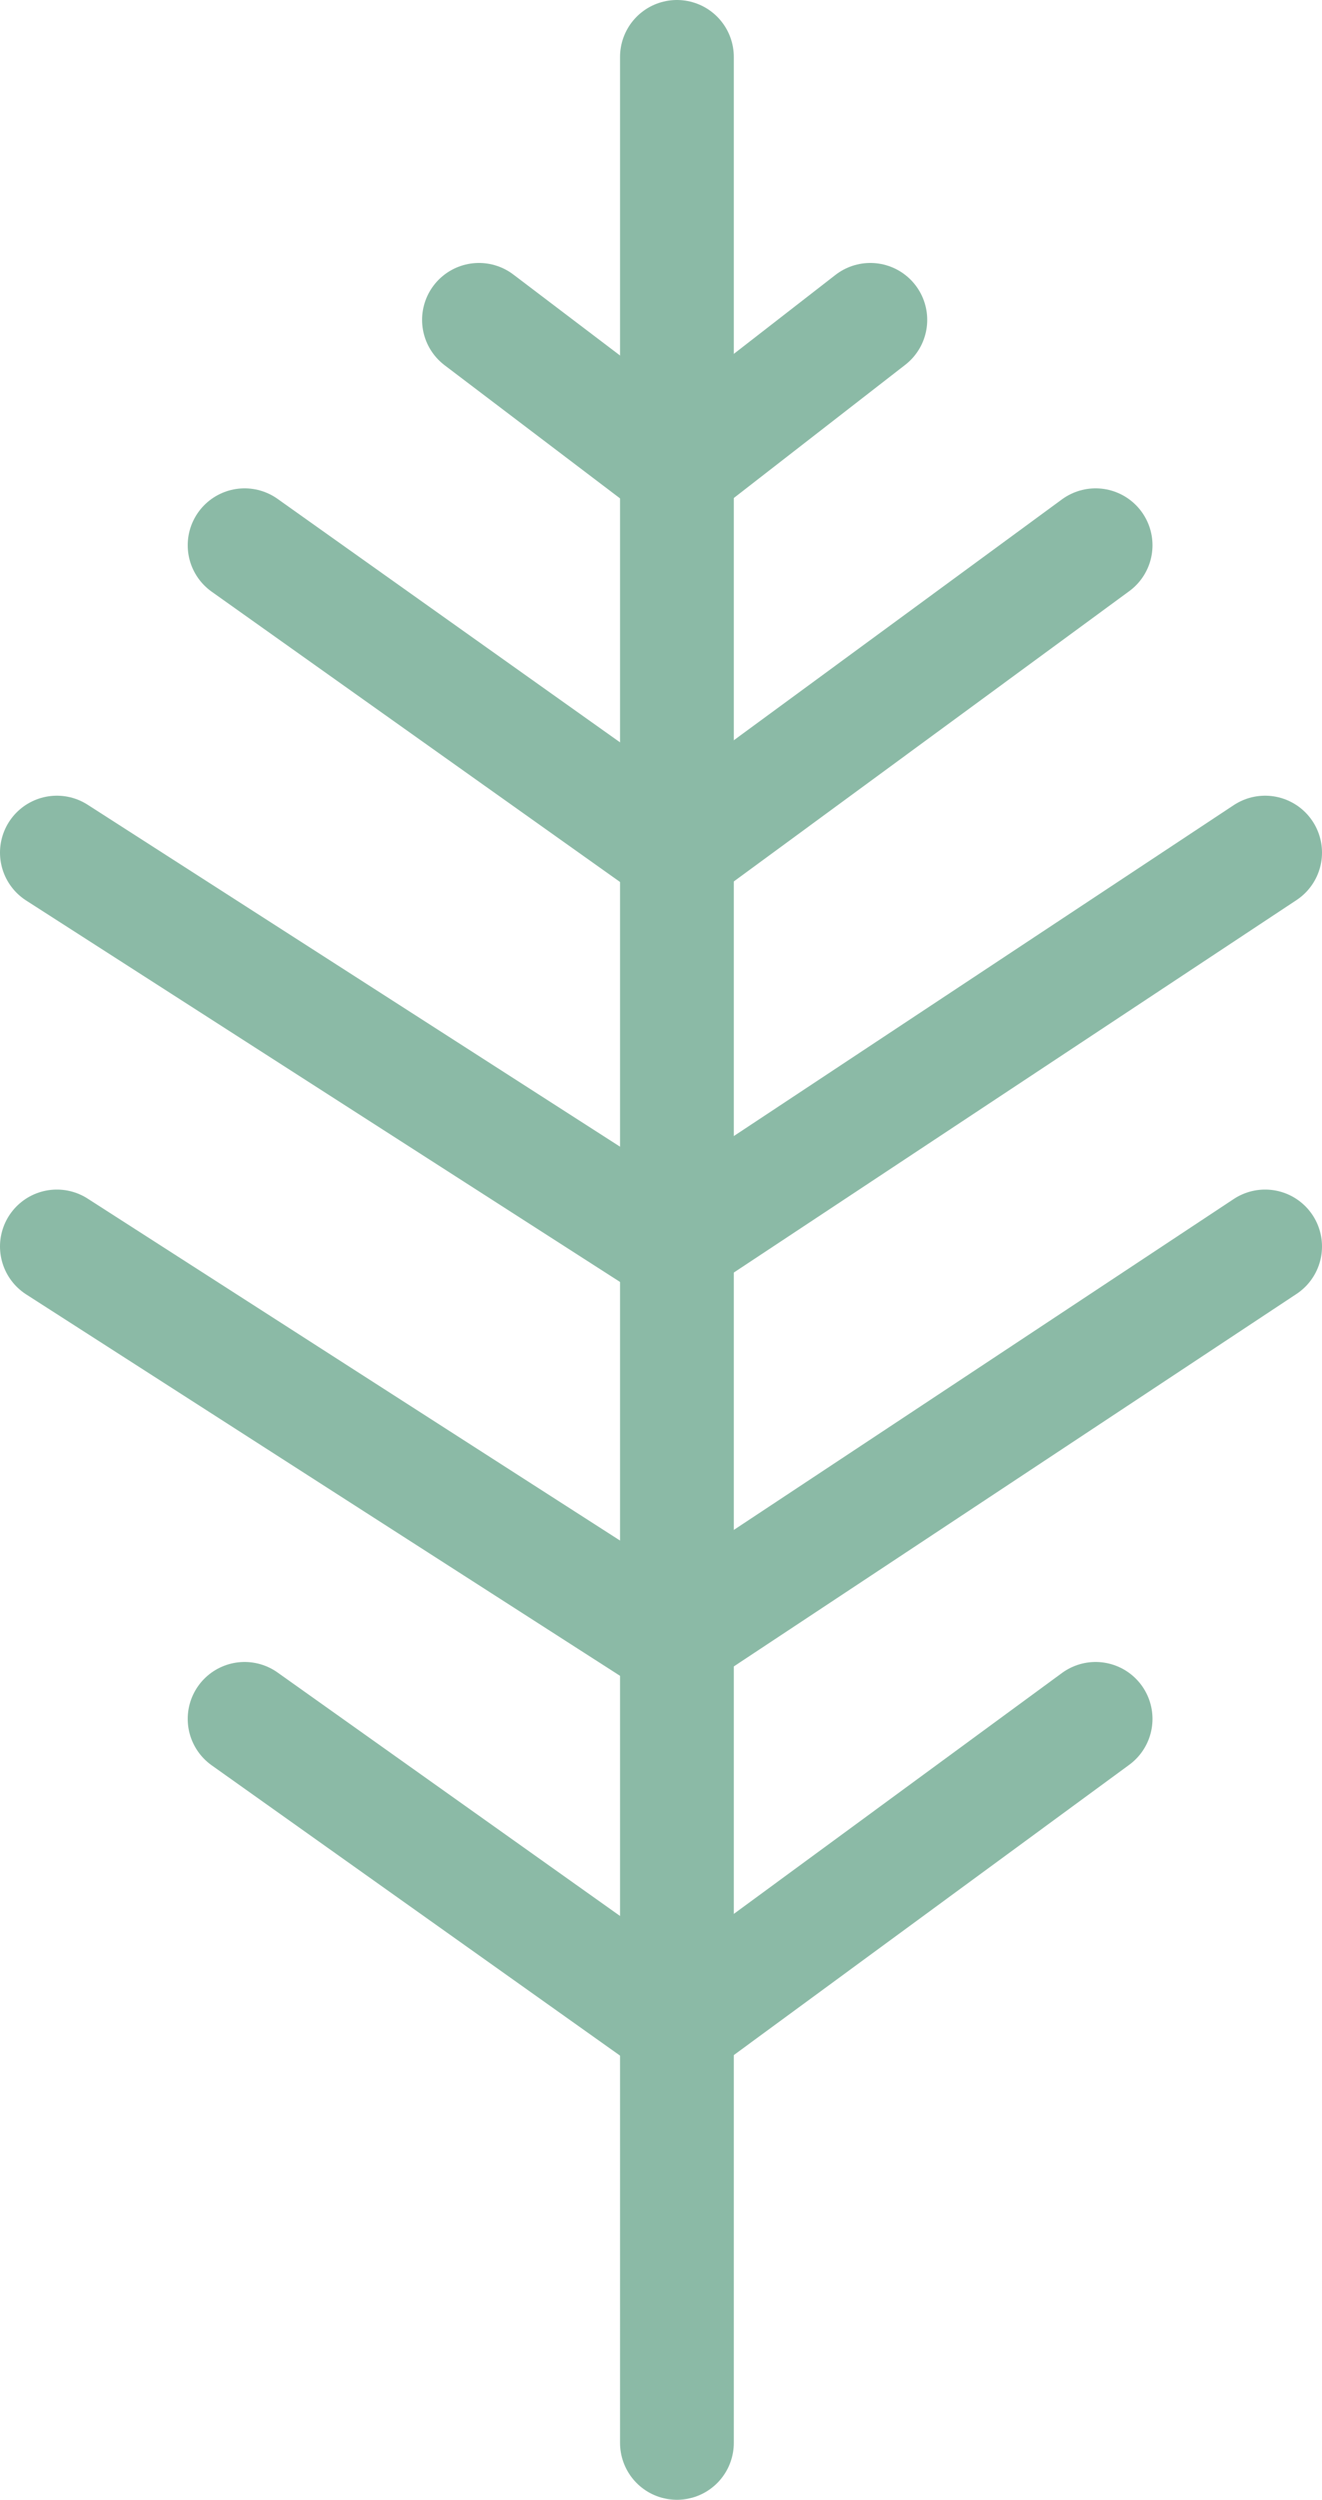 <svg xmlns="http://www.w3.org/2000/svg" id="uuid-f68af442-00d4-43a7-b473-9c9e6b4edfe0" viewBox="0 0 11.62 21.96"><g id="uuid-b3301376-c935-46f9-9700-9c1596bf70e4"><g><line x1="5.95" y1="21.46" x2="5.95" y2=".5" style="fill:none; stroke:#8bbaa6; stroke-linecap:round; stroke-linejoin:round;"></line><polyline points="4.21 2.81 5.95 4.13 7.65 2.81" style="fill:none; stroke:#8bbaa6; stroke-linecap:round; stroke-linejoin:round;"></polyline><polyline points="9.63 4.79 5.95 7.49 2.15 4.79" style="fill:none; stroke:#8bbaa6; stroke-linecap:round; stroke-linejoin:round;"></polyline><polyline points="9.63 15.1 5.95 17.8 2.15 15.1" style="fill:none; stroke:#8bbaa6; stroke-linecap:round; stroke-linejoin:round;"></polyline><polyline points="11.12 7.49 5.89 10.95 .5 7.49" style="fill:none; stroke:#8bbaa6; stroke-linecap:round; stroke-linejoin:round;"></polyline><polyline points="11.12 10.95 5.89 14.41 .5 10.95" style="fill:none; stroke:#8bbaa6; stroke-linecap:round; stroke-linejoin:round;"></polyline></g></g></svg>